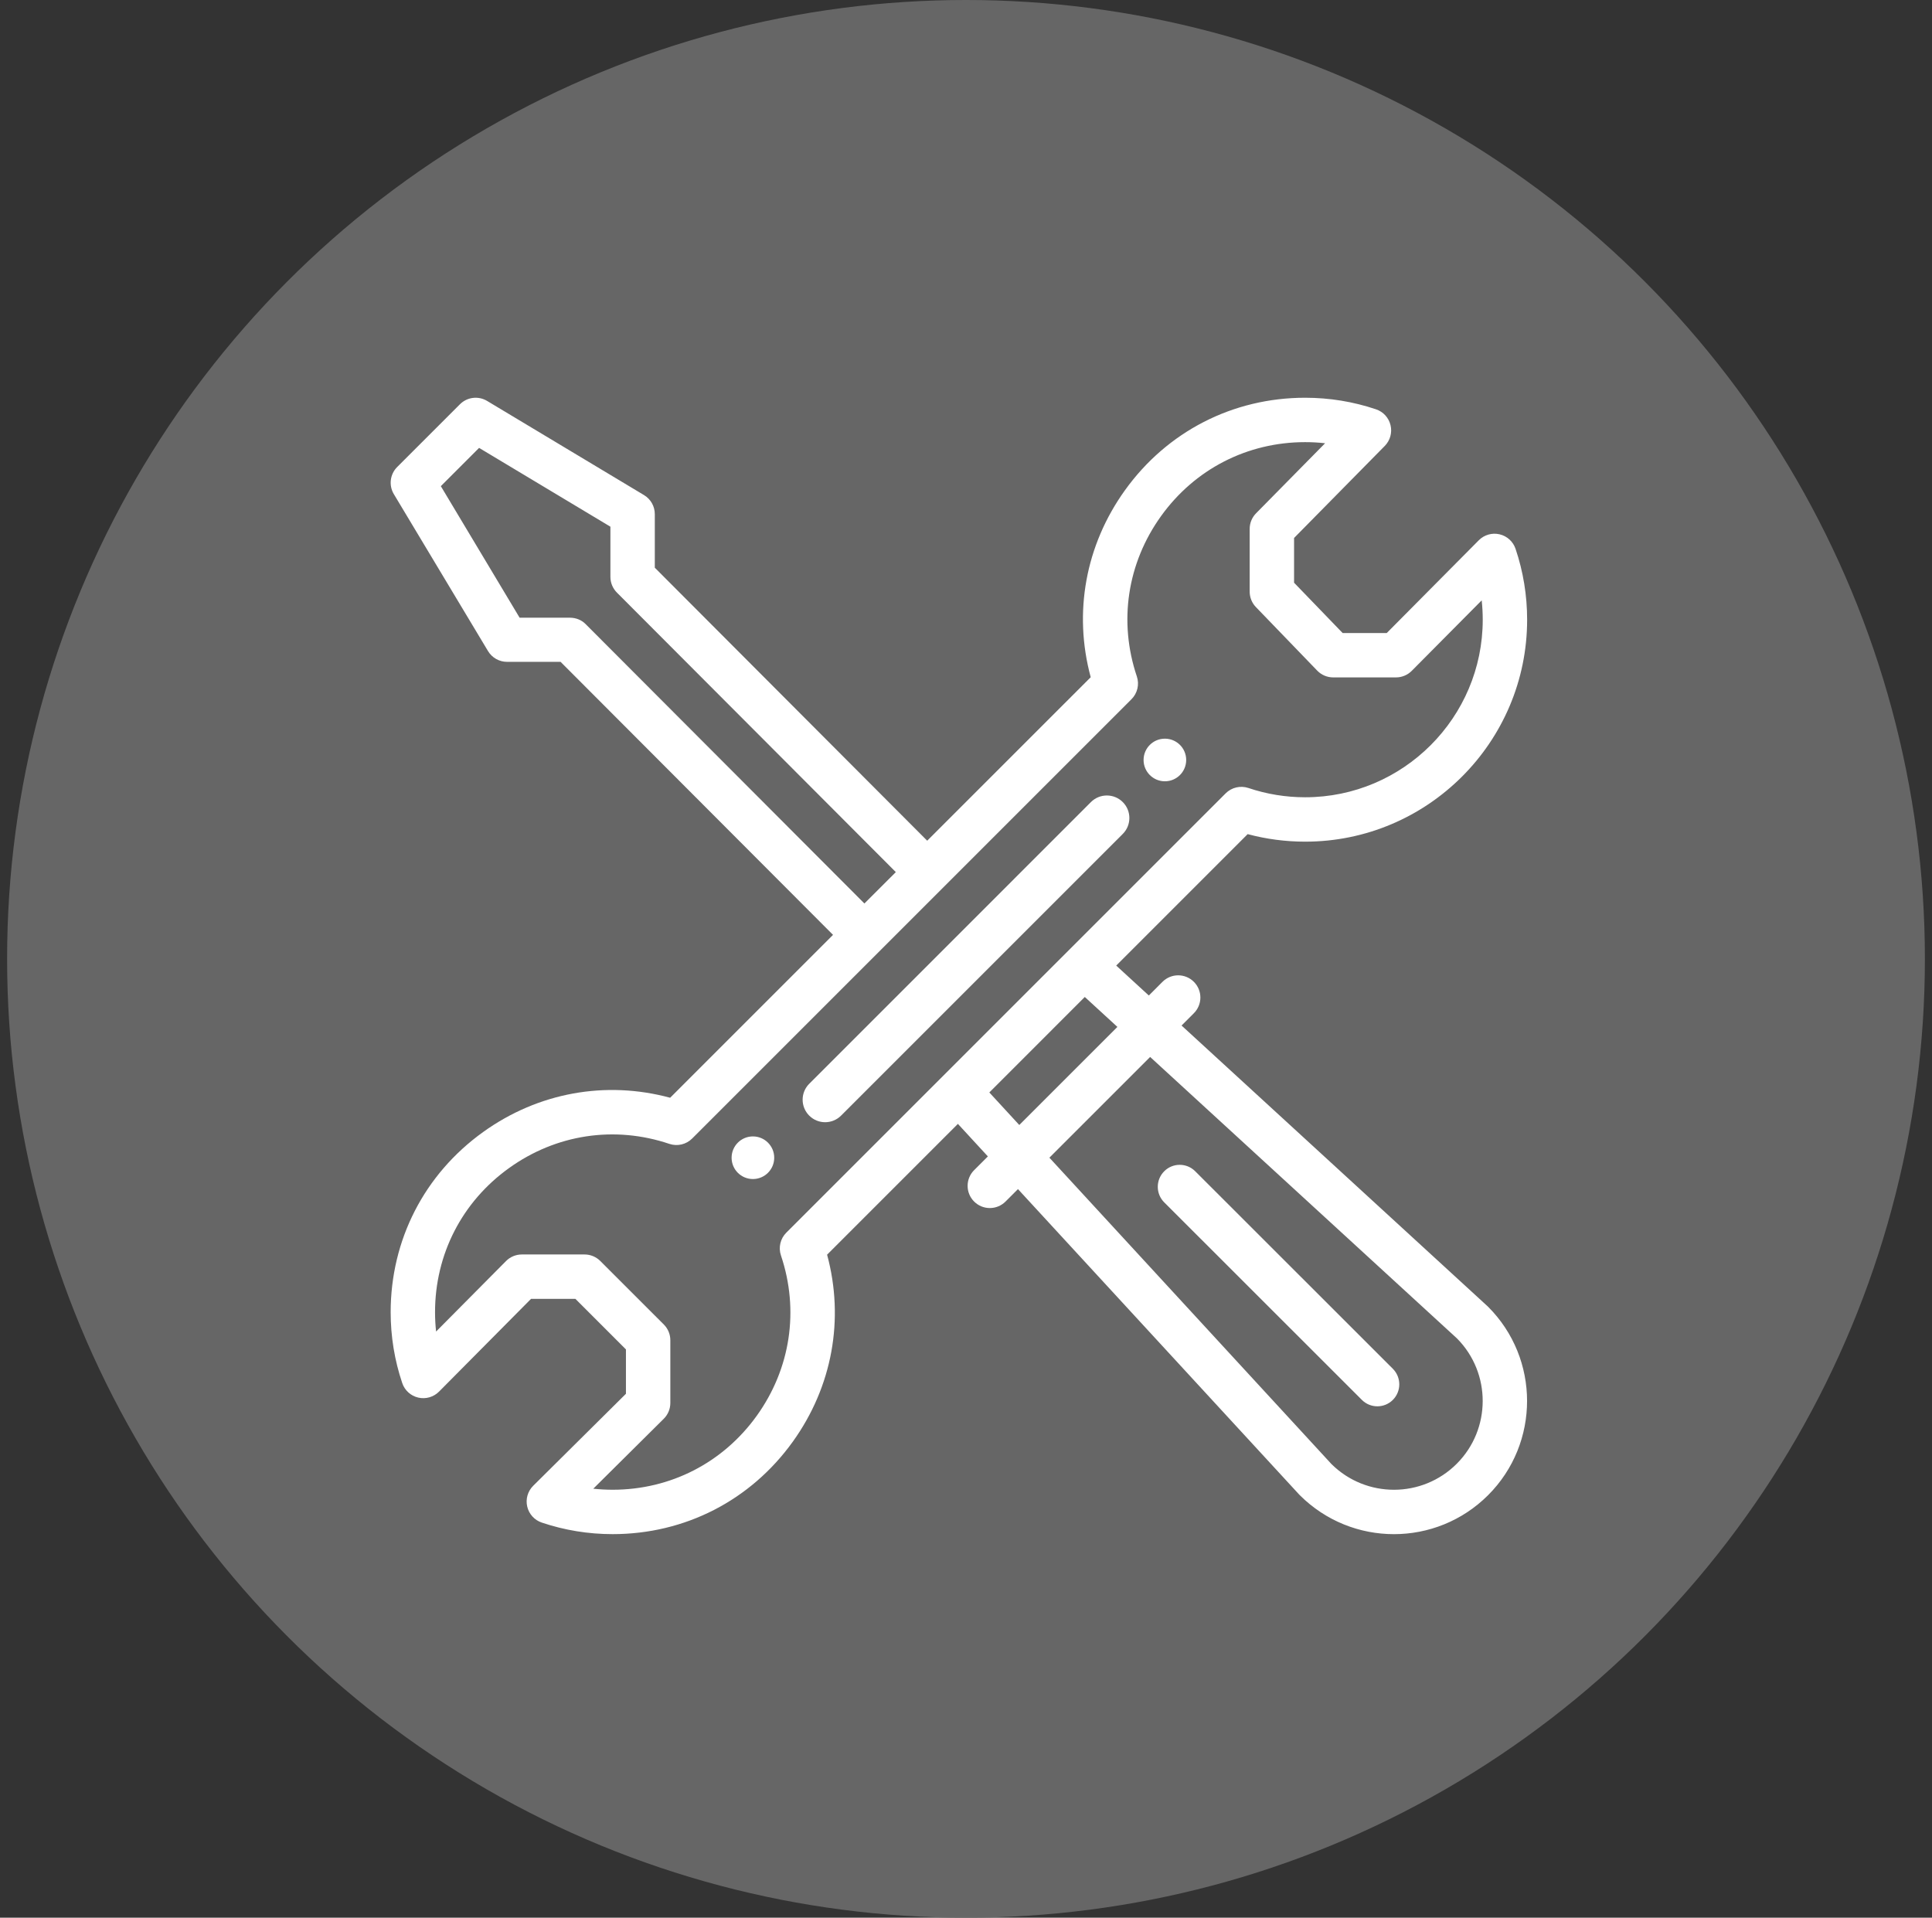<?xml version="1.0" encoding="UTF-8"?>
<svg width="136px" height="135px" viewBox="0 0 136 135" version="1.1" xmlns="http://www.w3.org/2000/svg" xmlns:xlink="http://www.w3.org/1999/xlink">
    <rect x="0" y="0" width="136" height="135" fill="#333333" stroke="none"/>
    <title>Approved Installer icon</title>
    <g id="Page-1" stroke="none" stroke-width="1" fill="none" fill-rule="evenodd">
        <g id="CFSS-Landing-Page-NC-Update" transform="translate(-1497, -2227)">
            <g id="Lower-Bill-Copy-4" transform="translate(1482, 2227)">
                <g id="Approved-Installer-icon" transform="translate(15.5, 0)">
                    <circle id="Oval" fill="#666666" cx="67.5" cy="67.5" r="67.5"></circle>
                    <g id="tools" transform="translate(27, 28)" fill="#FFFFFF" fill-rule="nonzero">
                        <path d="M54.5,24 C53.672,24 53,24.67 53,25.5 C53,26.328 53.672,27 54.5,27 C55.33,27 56,26.328 56,25.5 C56,24.67 55.33,24 54.5,24 Z" id="Path"></path>
                        <path d="M25.5,52 C24.67,52 24,52.672 24,53.5 C24,54.33 24.67,55 25.5,55 C26.328,55 27,54.33 27,53.5 C27,52.672 26.328,52 25.5,52 Z" id="Path"></path>
                        <path d="M78.058,9.613 C77.531,9.49 76.977,9.649 76.596,10.034 L70.118,16.563 L67.013,16.563 L63.594,13.021 L63.594,9.872 L69.979,3.392 C70.357,3.009 70.511,2.457 70.385,1.933 C70.261,1.409 69.875,0.987 69.365,0.815 C67.761,0.274 66.082,0 64.375,0 C59.286,0 54.662,2.373 51.69,6.511 C48.908,10.384 48.05,15.131 49.279,19.674 L37.769,31.183 L18.594,11.964 L18.594,8.192 C18.594,7.644 18.306,7.135 17.835,6.853 L6.787,0.223 C6.171,-0.146 5.385,-0.049 4.878,0.458 L0.459,4.876 C-0.048,5.383 -0.145,6.17 0.224,6.785 L6.853,17.833 C7.135,18.304 7.643,18.591 8.192,18.592 L11.963,18.593 L31.14,37.812 L19.674,49.278 C15.131,48.05 10.382,48.908 6.507,51.692 C2.371,54.663 0,59.285 0,64.374 C0,66.081 0.274,67.76 0.815,69.363 C0.988,69.876 1.414,70.264 1.942,70.386 C2.47,70.509 3.023,70.349 3.405,69.965 L9.882,63.436 L13.005,63.436 L16.562,66.994 L16.562,70.117 L10.034,76.594 C9.649,76.975 9.49,77.529 9.613,78.057 C9.735,78.584 10.122,79.011 10.636,79.184 C12.239,79.724 13.918,79.998 15.625,79.998 C20.714,79.998 25.336,77.627 28.307,73.491 C31.091,69.616 31.95,64.868 30.722,60.325 L39.93,51.117 L42.04,53.408 L41.072,54.375 C40.461,54.986 40.461,55.975 41.072,56.585 C41.682,57.195 42.671,57.195 43.282,56.585 L44.158,55.709 L63.95,77.207 C63.965,77.223 63.98,77.238 63.995,77.253 C67.658,80.915 73.591,80.916 77.255,77.252 C80.909,73.597 80.909,67.649 77.255,63.994 C77.239,63.978 77.223,63.963 77.206,63.947 L55.674,44.194 L56.541,43.327 C57.151,42.717 57.151,41.728 56.541,41.118 C55.931,40.507 54.942,40.507 54.331,41.118 L53.37,42.08 L51.074,39.973 L60.327,30.72 C61.643,31.071 63,31.25 64.375,31.25 C72.991,31.25 80,24.24 80,15.625 C80,13.918 79.726,12.24 79.185,10.636 C79.012,10.122 78.586,9.735 78.058,9.613 Z M13.717,15.927 C13.424,15.634 13.027,15.484 12.611,15.484 L9.077,15.483 L3.532,6.224 L6.225,3.53 L15.469,9.077 L15.469,12.611 C15.469,13.025 15.633,13.422 15.925,13.715 L35.56,33.393 L33.349,35.603 L13.717,15.927 Z M53.462,46.406 L75.068,66.226 C77.481,68.665 77.474,72.614 75.045,75.044 C72.611,77.478 68.67,77.485 66.226,75.065 L46.37,53.497 L53.462,46.406 Z M51.158,44.291 L44.251,51.196 L42.142,48.905 L48.862,42.184 L51.158,44.291 Z M64.375,28.125 C63.009,28.125 61.664,27.905 60.381,27.473 C59.819,27.285 59.198,27.43 58.778,27.849 C50.945,35.683 34.065,52.561 27.85,58.776 C27.43,59.196 27.284,59.818 27.474,60.38 C28.773,64.237 28.151,68.351 25.769,71.668 C23.392,74.976 19.695,76.873 15.625,76.873 C15.168,76.873 14.713,76.848 14.263,76.8 L19.225,71.876 C19.521,71.583 19.687,71.184 19.687,70.767 L19.687,66.347 C19.687,65.932 19.523,65.535 19.23,65.242 L14.756,60.769 C14.463,60.476 14.066,60.311 13.652,60.311 L9.231,60.311 C8.814,60.311 8.415,60.478 8.122,60.773 L3.198,65.736 C3.149,65.285 3.124,64.831 3.124,64.373 C3.124,60.303 5.022,56.606 8.33,54.23 C11.646,51.847 15.761,51.225 19.619,52.525 C20.181,52.714 20.802,52.569 21.222,52.149 C21.308,52.063 52.128,21.243 52.15,21.221 C52.57,20.802 52.715,20.181 52.526,19.618 C51.227,15.761 51.847,11.649 54.228,8.334 C56.606,5.023 60.304,3.125 64.375,3.125 C64.846,3.125 65.314,3.151 65.778,3.203 L60.918,8.135 C60.63,8.427 60.469,8.821 60.469,9.231 L60.469,13.651 C60.469,14.057 60.626,14.445 60.907,14.736 L65.224,19.21 C65.518,19.515 65.924,19.687 66.348,19.687 L70.769,19.687 C71.185,19.687 71.584,19.521 71.878,19.225 L76.802,14.263 C76.85,14.713 76.875,15.168 76.875,15.625 C76.875,22.517 71.267,28.125 64.375,28.125 L64.375,28.125 Z" id="Shape"></path>
                        <path d="M49.294,28.464 L29.464,48.295 C28.845,48.913 28.845,49.917 29.464,50.536 C30.083,51.155 31.086,51.155 31.705,50.536 L51.536,30.705 C52.155,30.087 52.155,29.083 51.536,28.464 C50.917,27.845 49.913,27.845 49.294,28.464 L49.294,28.464 Z" id="Path"></path>
                        <path d="M68.367,70.548 C68.97,71.151 69.947,71.151 70.55,70.545 C71.152,69.94 71.15,68.96 70.546,68.356 L56.633,54.451 C56.03,53.848 55.052,53.85 54.451,54.455 C53.848,55.061 53.85,56.04 54.454,56.643 L68.367,70.548 Z" id="Path"></path>
                    </g>
                </g>
            </g>
        </g>
    </g>
</svg>